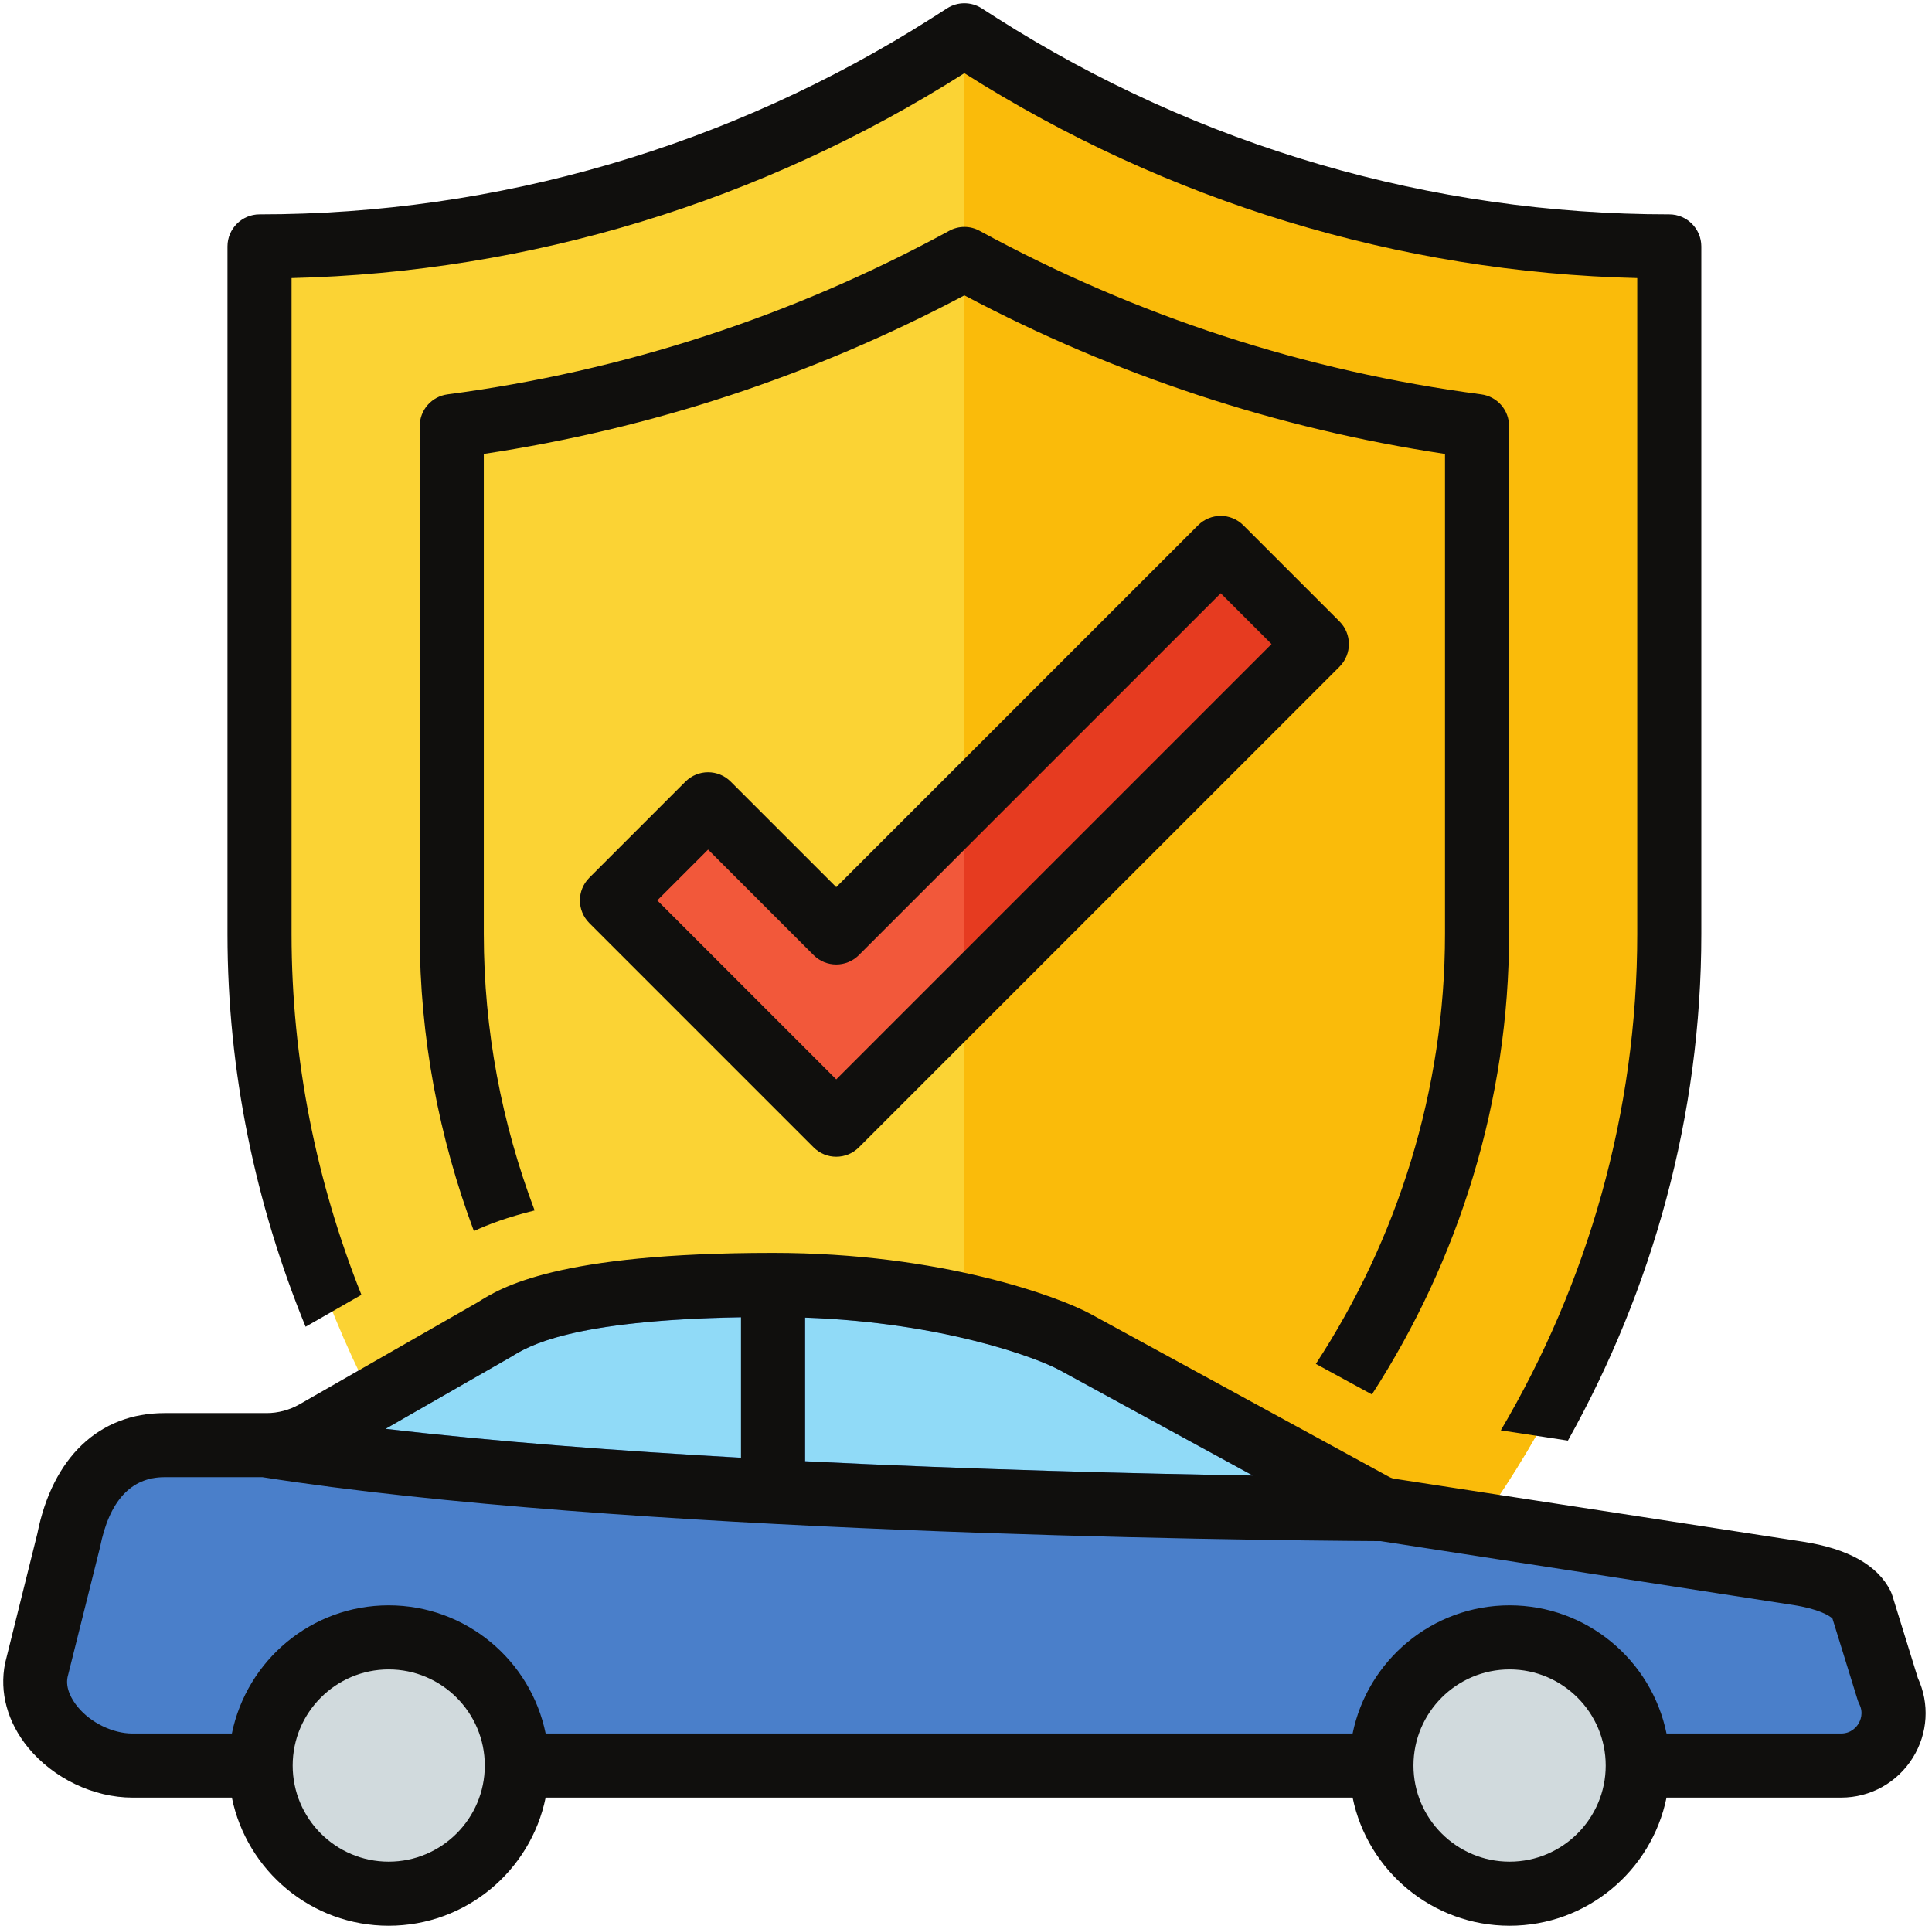 <?xml version="1.0" encoding="UTF-8"?><svg xmlns="http://www.w3.org/2000/svg" xmlns:xlink="http://www.w3.org/1999/xlink" height="60.1" preserveAspectRatio="xMidYMid meet" version="1.0" viewBox="1.9 1.9 60.3 60.1" width="60.3" zoomAndPan="magnify"><g><g id="change1_1"><path d="M 32.477 3.305 L 32 3 L 31.523 3.305 C 25.07 7.41 17.609 9.59 10 9.59 L 10 31.051 C 10 38.539 12.637 45.527 17.102 51 L 46.898 51 C 51.363 45.527 54 38.539 54 31.051 L 54 9.59 C 46.391 9.59 38.93 7.41 32.477 3.305" fill="#fbd334"/></g><g id="change2_1"><path d="M 32.477 3.305 L 32 3 L 32 51 L 46.898 51 C 51.363 45.527 54 38.539 54 31.051 L 54 9.59 C 46.391 9.59 38.93 7.41 32.477 3.305" fill="#fabb0a"/></g><g id="change3_1"><path d="M 28 31 L 24 27 L 21 30 L 28 37 L 32 33 L 32 27 L 28 31" fill="#f2583a"/></g><g id="change4_1"><path d="M 40 19 L 32 27 L 32 33 L 43 22 L 40 19" fill="#e63b20"/></g><g id="change5_1"><path d="M 60.609 55.898 C 60.148 56.59 59.34 57 58.449 57 L 6.91 57 C 5.73 57 4.52 56.469 3.75 55.621 C 3.129 54.93 2.879 54.102 3.059 53.289 L 4.039 49.73 C 4.488 47.641 5.891 46.41 7.871 46.41 L 10.949 46.41 C 11.289 46.41 11.629 46.332 11.93 46.168 L 17.309 43.371 C 18.02 42.949 19.691 42 26.23 42 C 31.309 42 34.871 43.219 35.82 43.691 L 44.82 48.168 C 44.871 48.191 44.918 48.211 44.988 48.219 L 57.289 49.949 C 58.66 50.141 59.551 50.602 59.941 51.309 C 59.969 51.352 59.98 51.398 60 51.441 L 60.77 53.711 C 61.129 54.41 61.07 55.23 60.609 55.898" fill="#4a7fca"/></g><g id="change6_1"><path d="M 17.859 44.238 L 13.93 46.488 C 17.34 46.891 21.199 47.18 25.031 47.391 L 25.031 43.012 C 19.691 43.102 18.371 43.918 17.859 44.238" fill="#90daf7"/></g><g id="change6_2"><path d="M 27.031 43.02 L 27.031 47.5 C 32.352 47.77 37.441 47.891 41 47.949 L 34.988 44.668 C 34.262 44.262 31.309 43.168 27.031 43.02" fill="#90daf7"/></g><g id="change7_1"><path d="M 18 57 C 18 59.207 16.211 61 14 61 C 11.789 61 10 59.207 10 57 C 10 54.793 11.789 53 14 53 C 16.211 53 18 54.793 18 57" fill="#d1dadd"/></g><g id="change7_2"><path d="M 53 57 C 53 59.207 51.211 61 49 61 C 46.789 61 45 59.207 45 57 C 45 54.793 46.789 53 49 53 C 51.211 53 53 54.793 53 57" fill="#d1dadd"/></g><g id="change8_1"><path d="M 28 35.586 L 22.414 30 L 24 28.414 L 27.293 31.707 C 27.684 32.098 28.316 32.098 28.707 31.707 L 40 20.414 L 41.586 22 Z M 43.707 21.293 L 40.707 18.293 C 40.316 17.902 39.684 17.902 39.293 18.293 L 28 29.586 L 24.707 26.293 C 24.316 25.902 23.684 25.902 23.293 26.293 L 20.293 29.293 C 19.902 29.684 19.902 30.316 20.293 30.707 L 27.293 37.707 C 27.488 37.902 27.742 38 28 38 C 28.258 38 28.512 37.902 28.707 37.707 L 43.707 22.707 C 44.098 22.316 44.098 21.684 43.707 21.293" fill="#100f0d"/></g><g id="change8_2"><path d="M 13.18 42.309 C 11.777 38.793 11 34.984 11 31.051 L 11 10.578 C 18.438 10.398 25.676 8.195 32 4.184 C 38.324 8.195 45.562 10.398 53 10.578 L 53 31.051 C 53 36.629 51.449 41.949 48.742 46.539 L 50.836 46.859 C 53.48 42.129 55 36.719 55 31.051 L 55 9.59 C 55 9.039 54.551 8.59 54 8.59 C 46.57 8.59 39.312 6.469 33.012 2.461 L 32.535 2.156 C 32.211 1.949 31.789 1.949 31.465 2.156 L 30.988 2.461 C 24.688 6.469 17.43 8.59 10 8.59 C 9.449 8.59 9 9.039 9 9.59 L 9 31.051 C 9 35.344 9.875 39.488 11.438 43.305 L 13.18 42.309" fill="#100f0d"/></g><g id="change8_3"><path d="M 49 31.051 L 49 15.199 C 49 14.695 48.629 14.273 48.129 14.207 C 42.633 13.484 37.367 11.766 32.477 9.105 C 32.18 8.941 31.82 8.941 31.523 9.105 C 26.633 11.766 21.367 13.484 15.871 14.207 C 15.371 14.273 15 14.695 15 15.199 L 15 31.051 C 15 34.273 15.602 37.406 16.691 40.32 C 17.141 40.109 17.746 39.883 18.586 39.676 C 17.562 36.965 17 34.051 17 31.051 L 17 16.066 C 22.25 15.277 27.289 13.613 32 11.117 C 36.711 13.613 41.75 15.277 47 16.066 L 47 31.051 C 47 35.922 45.52 40.562 42.969 44.465 L 44.719 45.418 C 47.43 41.227 49 36.262 49 31.051" fill="#100f0d"/></g><g id="change8_4"><path d="M 59.902 55.699 C 59.848 55.789 59.68 56 59.363 56 L 53.914 56 C 53.449 53.719 51.43 52 49.016 52 C 46.602 52 44.582 53.719 44.117 56 L 18.93 56 C 18.465 53.719 16.445 52 14.031 52 C 11.617 52 9.602 53.719 9.137 56 L 6.035 56 C 5.418 56 4.73 55.664 4.324 55.168 C 4.141 54.945 3.938 54.594 4.008 54.242 L 5.02 50.195 C 5.309 48.738 5.988 48 7.035 48 L 10.09 48 C 21.195 49.742 40.414 49.969 44.992 49.996 C 45.039 50.004 57.859 51.988 57.859 51.988 C 58.664 52.113 59 52.32 59.094 52.414 L 59.871 54.926 C 59.887 54.98 59.906 55.031 59.93 55.078 C 60.074 55.363 59.961 55.605 59.902 55.699 Z M 49.016 60 C 47.363 60 46.016 58.656 46.016 57 C 46.016 55.344 47.363 54 49.016 54 C 50.668 54 52.016 55.344 52.016 57 C 52.016 58.656 50.668 60 49.016 60 Z M 14.031 60 C 12.379 60 11.035 58.656 11.035 57 C 11.035 55.344 12.379 54 14.031 54 C 15.684 54 17.031 55.344 17.031 57 C 17.031 58.656 15.684 60 14.031 60 Z M 17.859 44.242 C 18.375 43.922 19.691 43.102 25.027 43.008 L 25.027 47.395 C 21.203 47.18 17.348 46.891 13.934 46.492 Z M 41.004 47.949 C 37.434 47.891 32.34 47.766 27.027 47.504 L 27.027 43.02 C 31.309 43.172 34.254 44.266 34.988 44.668 Z M 61.758 54.266 L 60.965 51.703 C 60.949 51.652 60.93 51.602 60.906 51.551 C 60.504 50.746 59.578 50.23 58.164 50.012 L 45.438 48.051 C 45.375 48.043 45.316 48.023 45.258 47.992 L 35.945 42.91 C 34.973 42.379 31.293 41 26.027 41 C 19.273 41 17.539 42.082 16.801 42.547 L 11.242 45.73 C 10.93 45.906 10.578 46 10.223 46 L 7.035 46 C 4.988 46 3.539 47.387 3.066 49.758 L 2.059 53.805 C 1.875 54.715 2.133 55.648 2.777 56.438 C 3.566 57.398 4.816 58 6.035 58 L 9.137 58 C 9.602 60.281 11.617 62 14.031 62 C 16.445 62 18.465 60.281 18.93 58 L 44.117 58 C 44.582 60.281 46.602 62 49.016 62 C 51.43 62 53.449 60.281 53.914 58 L 59.363 58 C 60.281 58 61.121 57.531 61.605 56.75 C 62.074 55.992 62.129 55.07 61.758 54.266" fill="#100f0d"/></g></g></svg>